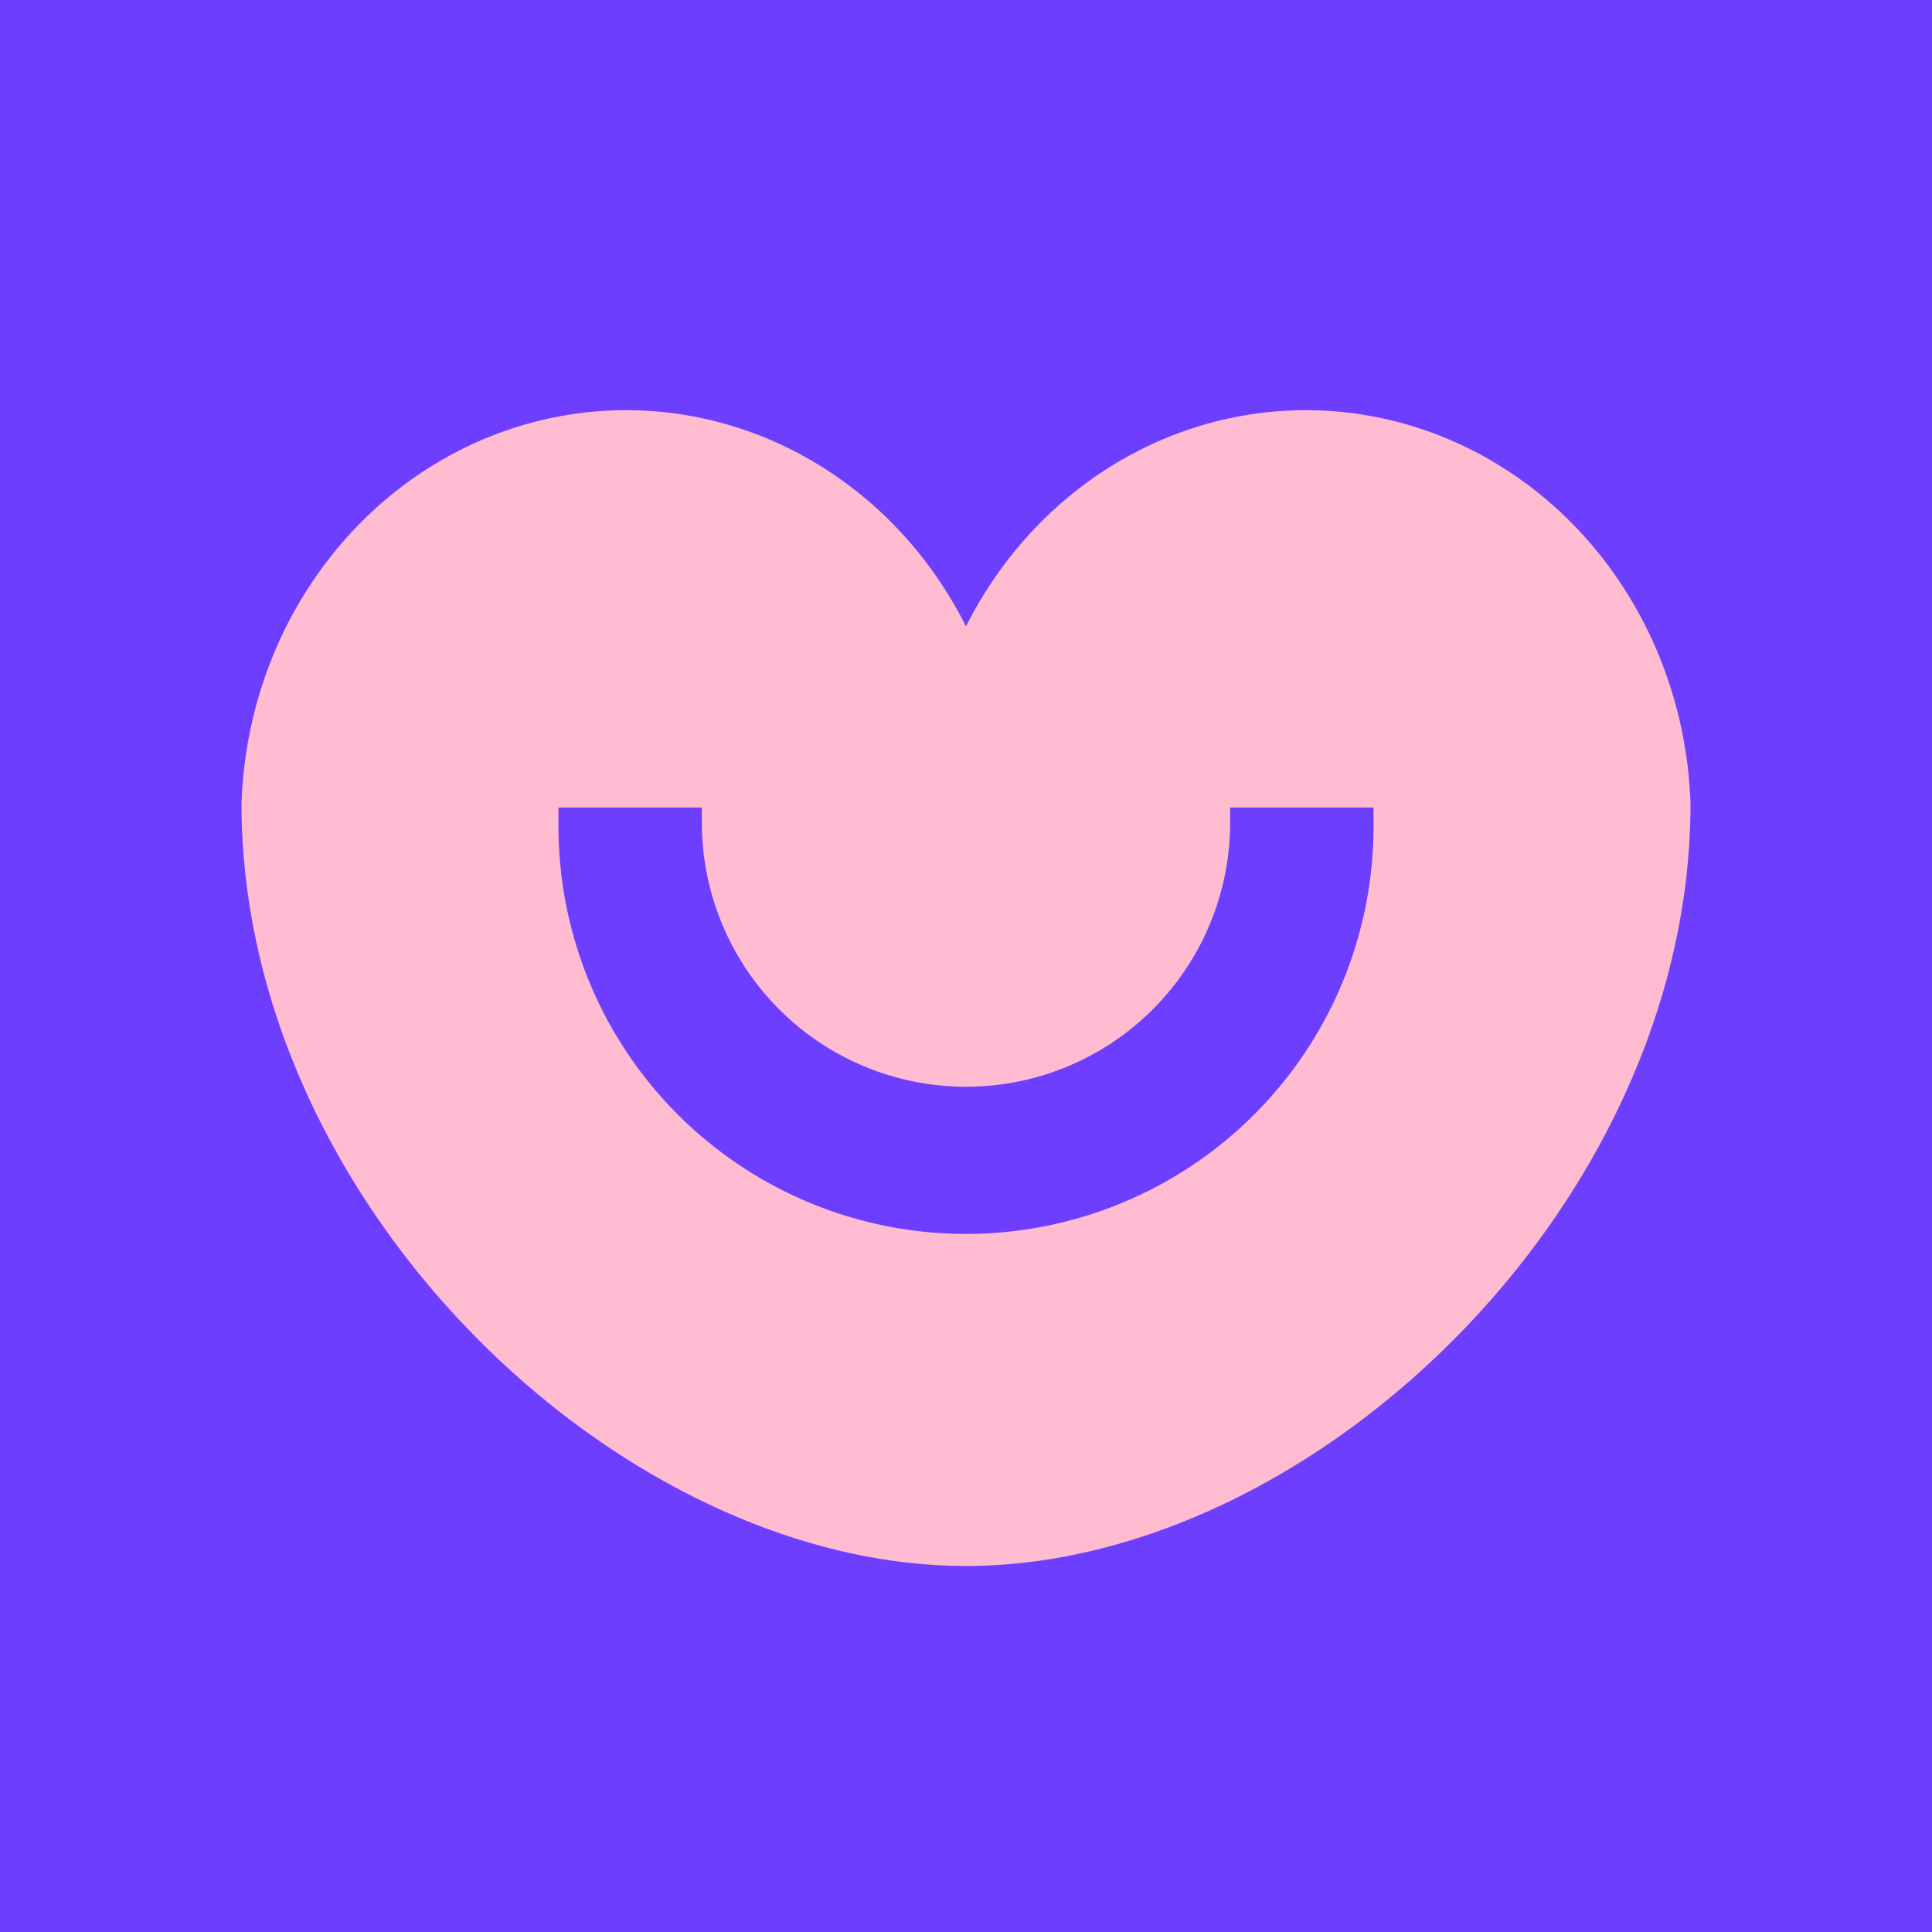 <svg xmlns="http://www.w3.org/2000/svg"
aria-label="Badoo" role="img"
viewBox="0 0 512 512"><rect
width="512" height="512"
fill="#6e3eff"/><path fill="#ffbbd0" d="m256 166A102 108 0 0064 213c0 106 100 202 192 202s192-96 192-202A102 108 0 00256 166m70 48h38v5a1 1 0 11-216 0v-5h38v4a1 1 0 00140 0"/></svg>